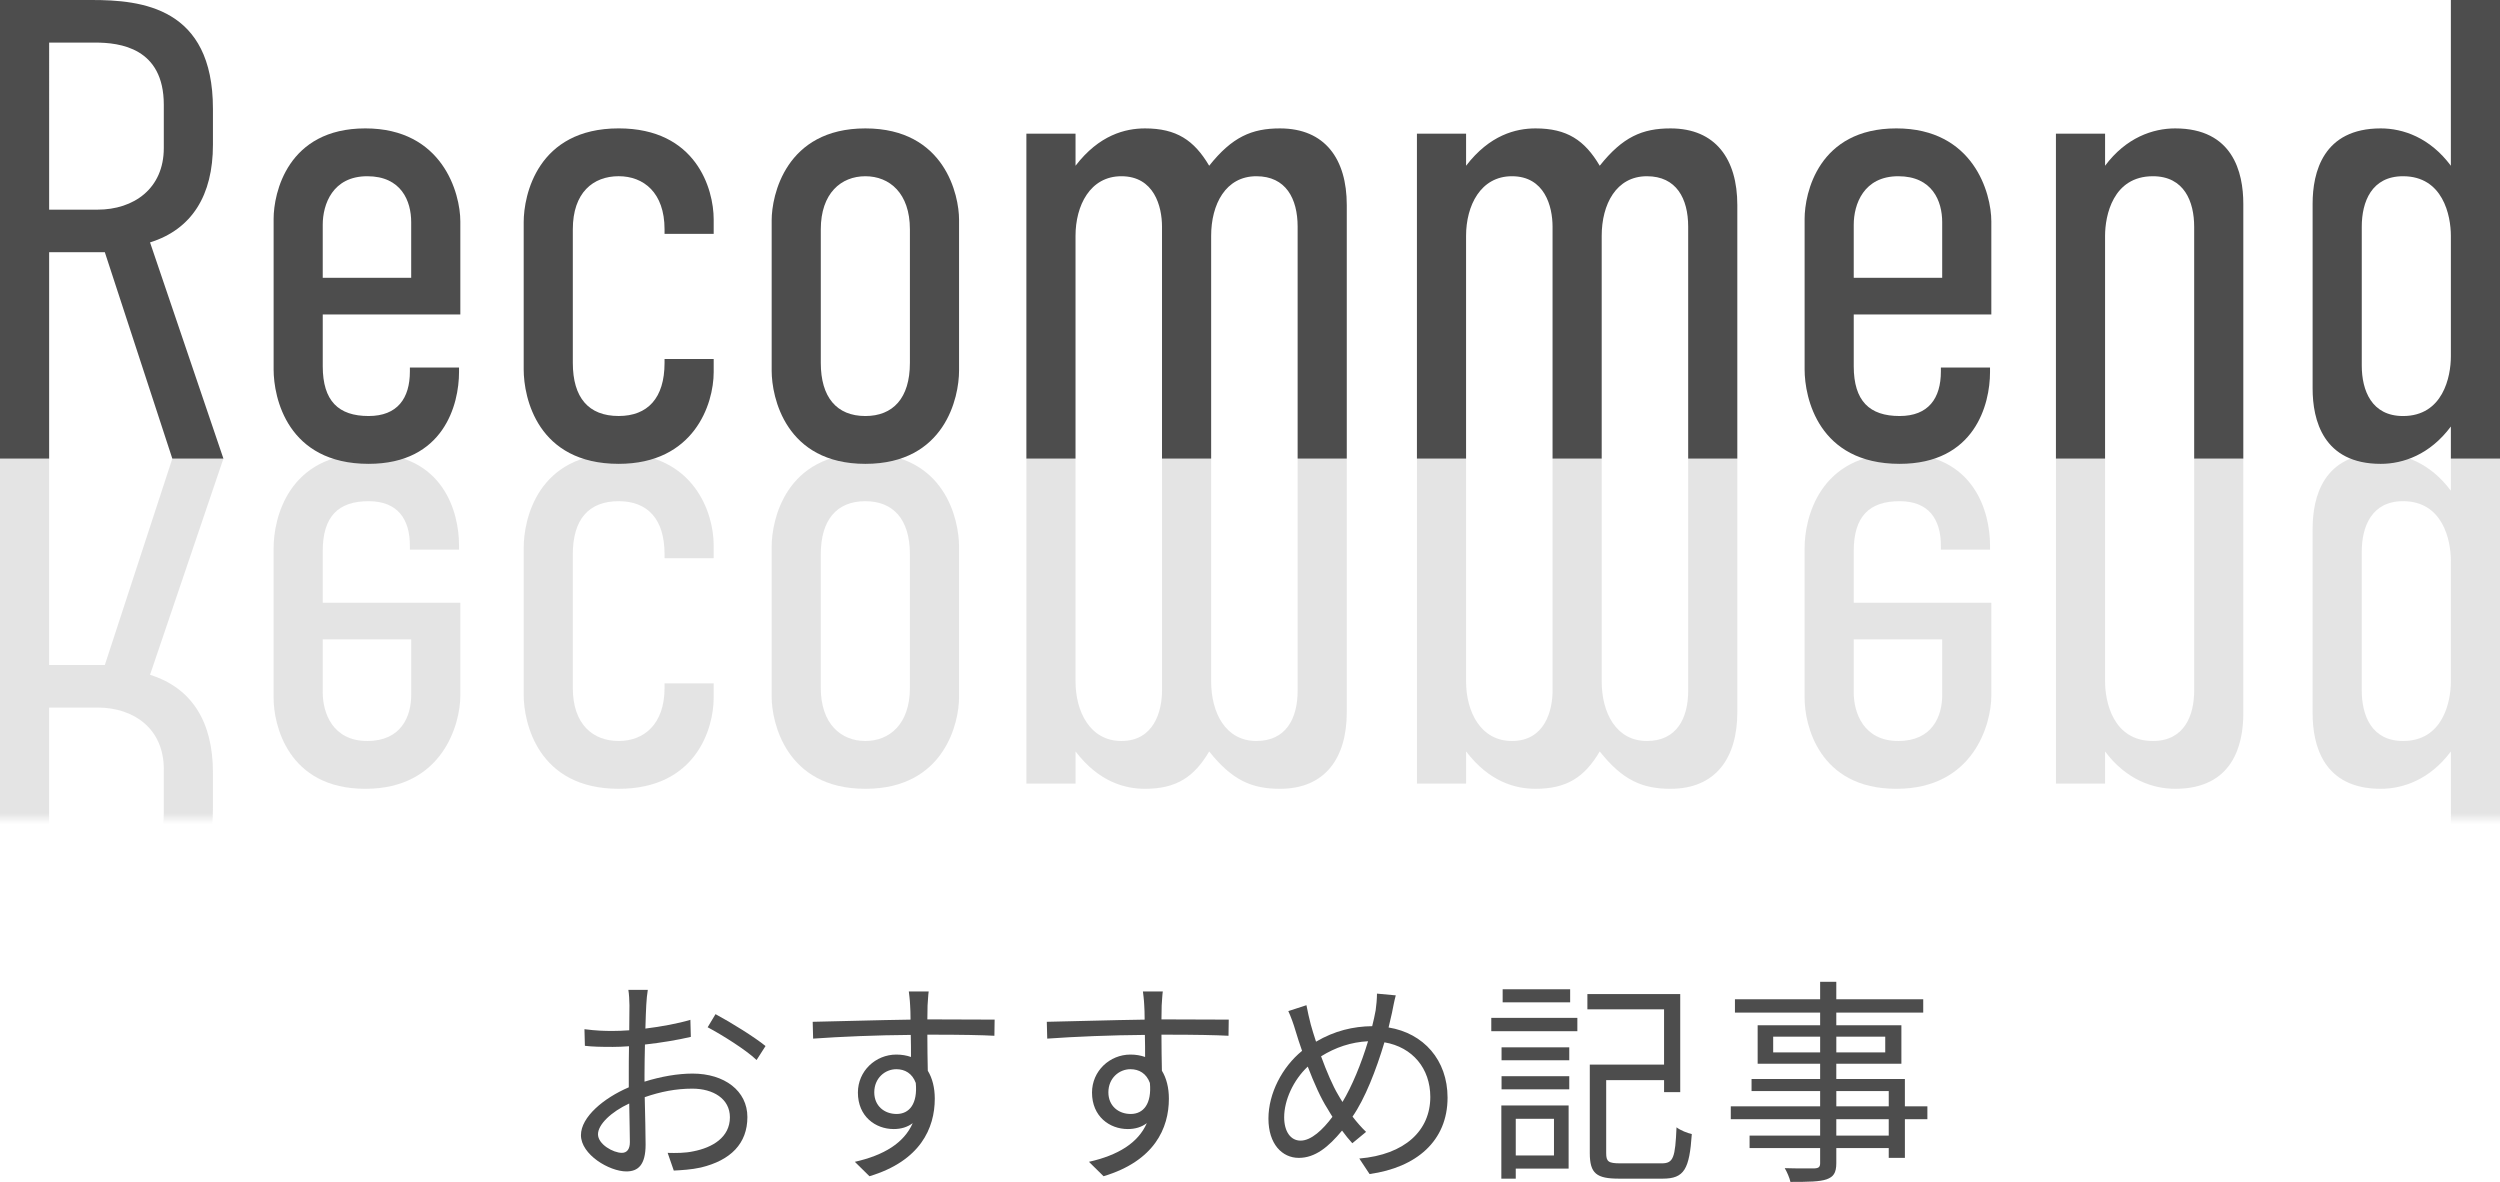 <svg viewBox="0 0 228.942 108.236" xmlns="http://www.w3.org/2000/svg" xmlns:xlink="http://www.w3.org/1999/xlink"><filter id="a" color-interpolation-filters="sRGB" filterUnits="userSpaceOnUse" height="44.016" width="253" x="-12.208" y="39.98"><feColorMatrix result="cm" values="-1 0 0 0 1 0 -1 0 0 1 0 0 -1 0 1 0 0 0 1 0"/></filter><linearGradient id="b" gradientUnits="userSpaceOnUse" x1="114.292" x2="114.292" y1="74.98" y2="39.98"><stop offset="0" stop-color="#fff"/><stop offset="1"/></linearGradient><mask id="c" height="44.016" maskUnits="userSpaceOnUse" width="253" x="-12.208" y="39.98"><g filter="url(#a)"><path d="m-12.208 39.98h253v35h-253z" fill="url(#b)"/></g></mask><g fill="#4d4d4d"><path d="m8.4 0c4.56 0 11.1.66 11.1 9.959v3.3c0 4.62-1.92 7.74-5.76 8.94l6.72 19.799h-4.68l-6.18-18.899h-5.1v18.899h-4.5v-41.998zm-3.9 19.199h4.44c3.3 0 6.06-1.92 6.06-5.64v-3.96c0-5.22-4.02-5.7-6.3-5.7h-4.2z"/><path d="m37.536 33.658h4.5v.42c0 2.94-1.38 8.399-8.279 8.399-7.44 0-8.7-6.06-8.7-8.64v-13.799c0-2.34 1.26-8.28 8.399-8.28 7.08 0 8.7 5.94 8.7 8.52v8.52h-12.6v4.74c0 3.18 1.44 4.56 4.2 4.56 2.64 0 3.78-1.62 3.78-4.08zm.119-8.219v-5.1c0-1.92-.9-4.2-4.02-4.2-3.18 0-4.08 2.58-4.08 4.44v4.86z"/><path d="m60.857 32.878h4.5v1.2c0 2.94-1.8 8.399-8.699 8.399-7.44 0-8.7-6.06-8.7-8.64v-13.5c0-2.46 1.26-8.58 8.7-8.58 7.08 0 8.699 5.52 8.699 8.34v1.32h-4.5v-.42c0-3.36-1.92-4.86-4.2-4.86-2.34 0-4.2 1.5-4.2 4.86v12.239c0 3.18 1.44 4.86 4.2 4.86 2.64 0 4.2-1.62 4.2-4.86v-.36z"/><path d="m70.667 20.159c0-2.22 1.26-8.4 8.58-8.4s8.58 6.18 8.58 8.34v13.859c0 2.4-1.26 8.52-8.58 8.52s-8.58-6.12-8.58-8.52zm12.659.84c0-3.3-1.86-4.86-4.08-4.86s-4.08 1.56-4.08 4.86v12.239c0 3.12 1.44 4.86 4.08 4.86 2.52 0 4.08-1.62 4.08-4.86z"/><path d="m98.494 12.239v2.94c2.16-2.82 4.56-3.42 6.36-3.42 2.88 0 4.5 1.08 5.879 3.42 2.1-2.64 3.9-3.42 6.48-3.42 4.14 0 6.12 2.82 6.12 7.02v23.219h-4.5v-21.239c0-2.58-1.08-4.62-3.78-4.62-2.82 0-4.14 2.58-4.14 5.46v20.399h-4.5v-21.239c0-1.859-.72-4.62-3.72-4.62-2.88 0-4.2 2.7-4.2 5.46v20.399h-4.5v-29.759h4.5z"/><path d="m134.259 12.239v2.94c2.16-2.82 4.56-3.42 6.36-3.42 2.88 0 4.5 1.08 5.879 3.42 2.1-2.64 3.9-3.42 6.48-3.42 4.14 0 6.12 2.82 6.12 7.02v23.219h-4.5v-21.239c0-2.58-1.08-4.62-3.78-4.62-2.82 0-4.14 2.58-4.14 5.46v20.399h-4.5v-21.239c0-1.859-.72-4.62-3.72-4.62-2.88 0-4.2 2.7-4.2 5.46v20.399h-4.5v-29.759h4.5z"/><path d="m177.74 33.658h4.5v.42c0 2.94-1.38 8.399-8.279 8.399-7.44 0-8.7-6.06-8.7-8.64v-13.799c0-2.34 1.26-8.28 8.399-8.28 7.08 0 8.7 5.94 8.7 8.52v8.52h-12.6v4.74c0 3.18 1.44 4.56 4.2 4.56 2.64 0 3.78-1.62 3.78-4.08zm.12-8.219v-5.1c0-1.92-.9-4.2-4.02-4.2-3.18 0-4.08 2.58-4.08 4.44v4.86z"/><path d="m188.276 12.239h4.5v2.94c1.92-2.58 4.38-3.42 6.419-3.42 5.28 0 6.24 4.02 6.24 6.9v23.339h-4.5v-21.239c0-2.28-.9-4.62-3.78-4.62-3.66 0-4.38 3.6-4.38 5.46v20.399h-4.5v-29.759z"/><path d="m228.942 41.998h-4.5v-2.939c-1.92 2.58-4.38 3.419-6.42 3.419-5.28 0-6.24-4.02-6.24-6.9v-16.919c0-2.88.96-6.9 6.24-6.9 2.04 0 4.5.84 6.42 3.42v-15.179h4.5zm-4.499-9.359v-11.04c0-1.86-.72-5.46-4.38-5.46-2.88 0-3.78 2.34-3.78 4.62v12.72c0 2.28.9 4.62 3.78 4.62 3.66 0 4.38-3.6 4.38-5.46z"/></g><g mask="url(#c)"><g fill="#4d4d4d" opacity=".15"><path d="m0 83.996v-41.998h4.5v18.899h5.1l6.18-18.899h4.68l-6.72 19.799c3.84 1.2 5.76 4.32 5.76 8.94v3.3c0 9.299-6.54 9.959-11.1 9.959zm4.5-3.899h4.2c2.28 0 6.3-.48 6.3-5.7v-3.96c0-3.72-2.76-5.64-6.06-5.64h-4.44z"/><path d="m37.536 49.978c0-2.46-1.14-4.08-3.78-4.08-2.76 0-4.2 1.38-4.2 4.56v4.74h12.6v8.52c0 2.58-1.62 8.52-8.7 8.52-7.14 0-8.399-5.94-8.399-8.28v-13.799c0-2.58 1.26-8.64 8.7-8.64 6.899 0 8.279 5.459 8.279 8.399v.42h-4.5zm-7.98 8.579v4.86c0 1.86.9 4.44 4.08 4.44 3.12 0 4.02-2.28 4.02-4.2v-5.1z"/><path d="m60.857 50.758c0-3.24-1.56-4.86-4.2-4.86-2.76 0-4.2 1.68-4.2 4.86v12.239c0 3.36 1.86 4.86 4.2 4.86 2.28 0 4.2-1.5 4.2-4.86v-.42h4.5v1.32c0 2.82-1.62 8.34-8.699 8.34-7.44 0-8.7-6.12-8.7-8.58v-13.5c0-2.58 1.26-8.64 8.7-8.64 6.899 0 8.699 5.459 8.699 8.399v1.2h-4.5v-.36z"/><path d="m70.667 50.038c0-2.4 1.26-8.52 8.58-8.52s8.58 6.12 8.58 8.52v13.859c0 2.16-1.26 8.34-8.58 8.34s-8.58-6.18-8.58-8.4zm12.659.72c0-3.24-1.56-4.86-4.08-4.86-2.64 0-4.08 1.74-4.08 4.86v12.239c0 3.3 1.86 4.86 4.08 4.86s4.08-1.56 4.08-4.86z"/><path d="m93.994 71.757v-29.759h4.5v20.399c0 2.76 1.32 5.46 4.2 5.46 3 0 3.72-2.76 3.72-4.62v-21.239h4.5v20.399c0 2.88 1.32 5.46 4.14 5.46 2.7 0 3.78-2.04 3.78-4.62v-21.239h4.5v23.219c0 4.2-1.98 7.02-6.12 7.02-2.58 0-4.38-.78-6.48-3.42-1.38 2.34-3 3.42-5.879 3.42-1.8 0-4.2-.6-6.36-3.42v2.94h-4.5z"/><path d="m129.759 71.757v-29.759h4.5v20.399c0 2.76 1.32 5.46 4.2 5.46 3 0 3.72-2.76 3.72-4.62v-21.239h4.5v20.399c0 2.88 1.32 5.46 4.14 5.46 2.7 0 3.78-2.04 3.78-4.62v-21.239h4.5v23.219c0 4.2-1.98 7.02-6.12 7.02-2.58 0-4.38-.78-6.48-3.42-1.38 2.34-3 3.42-5.879 3.42-1.8 0-4.2-.6-6.36-3.42v2.94h-4.5z"/><path d="m177.74 49.978c0-2.46-1.14-4.08-3.78-4.08-2.76 0-4.2 1.38-4.2 4.56v4.74h12.6v8.52c0 2.58-1.62 8.52-8.7 8.52-7.14 0-8.399-5.94-8.399-8.28v-13.799c0-2.58 1.26-8.64 8.7-8.64 6.899 0 8.279 5.459 8.279 8.399v.42h-4.5zm-7.98 8.579v4.86c0 1.86.9 4.44 4.08 4.44 3.12 0 4.02-2.28 4.02-4.2v-5.1z"/><path d="m188.276 41.998h4.5v20.399c0 1.86.72 5.46 4.38 5.46 2.88 0 3.78-2.34 3.78-4.62v-21.239h4.5v23.339c0 2.88-.96 6.9-6.24 6.9-2.04 0-4.5-.84-6.419-3.42v2.94h-4.5v-29.759z"/><path d="m228.942 83.996h-4.5v-15.179c-1.92 2.58-4.38 3.42-6.42 3.42-5.28 0-6.24-4.02-6.24-6.9v-16.919c0-2.88.96-6.9 6.24-6.9 2.04 0 4.5.84 6.42 3.419v-2.939h4.5zm-8.879-38.099c-2.88 0-3.78 2.34-3.78 4.62v12.72c0 2.28.9 4.62 3.78 4.62 3.66 0 4.38-3.6 4.38-5.46v-11.04c0-1.86-.72-5.46-4.38-5.46z"/></g></g><path d="m59.183 92.033c-.021.48-.061 1.26-.08 2.161 1.46-.181 2.98-.46 4.121-.801l.04 1.561c-1.181.28-2.741.54-4.201.7-.021.94-.04 1.9-.04 2.701v.7c1.521-.48 3.08-.74 4.4-.74 2.921 0 5.021 1.581 5.021 3.981 0 2.42-1.521 3.961-4.261 4.621-.9.2-1.78.24-2.48.28l-.561-1.621c.74.021 1.601.021 2.341-.14 1.76-.34 3.36-1.28 3.36-3.121 0-1.701-1.54-2.621-3.44-2.621-1.5 0-2.921.28-4.361.78.04 1.7.08 3.48.08 4.341 0 1.86-.68 2.46-1.76 2.46-1.561 0-4.161-1.541-4.161-3.321 0-1.66 2.08-3.4 4.381-4.381v-1.14c0-.8 0-1.741.02-2.621-.56.04-1.06.06-1.479.06-1.141 0-1.881-.02-2.561-.1l-.04-1.521c1.1.14 1.82.16 2.561.16.46 0 .979-.02 1.54-.06 0-1.04.02-1.92.02-2.28 0-.4-.04-1.081-.1-1.42h1.78c-.06.36-.12.92-.14 1.38zm-2.241 13.542c.461 0 .74-.32.74-.98 0-.72-.04-2.081-.06-3.541-1.641.76-2.86 1.92-2.86 2.82 0 .92 1.4 1.7 2.18 1.7zm13.163-9.782-.82 1.28c-.979-.94-3.2-2.321-4.48-3l.72-1.2c1.421.76 3.601 2.12 4.581 2.92z" fill="#4d4d4d"/><path d="m84.944 92.053c0 .3-.02.76-.02 1.3h.3c2.44 0 4.901.02 5.861.02l-.021 1.48c-1.12-.061-2.94-.101-5.86-.101h-.28c0 1.141.02 2.381.04 3.301.42.681.64 1.561.64 2.561 0 2.701-1.32 5.701-5.981 7.102l-1.34-1.32c2.66-.6 4.501-1.72 5.301-3.541-.479.36-1.06.54-1.74.54-1.68 0-3.28-1.16-3.28-3.34 0-1.98 1.62-3.481 3.521-3.481.5 0 .94.08 1.34.221 0-.601 0-1.32-.02-2.021-3.041.02-6.441.16-8.942.34l-.039-1.54c2.22-.04 5.98-.16 8.961-.2 0-.561-.02-1.04-.039-1.32-.021-.521-.101-1.101-.12-1.26h1.82c-.04.22-.08 1-.101 1.26zm-2.84 9.962c1.18 0 1.939-.94 1.76-2.841-.32-.88-1-1.26-1.78-1.26-1.04 0-2.021.82-2.021 2.12 0 1.24.92 1.98 2.041 1.98z" fill="#4d4d4d"/><path d="m106.383 92.053c0 .3-.02.76-.02 1.3h.3c2.44 0 4.901.02 5.861.02l-.021 1.48c-1.12-.061-2.94-.101-5.86-.101h-.28c0 1.141.02 2.381.04 3.301.42.681.64 1.561.64 2.561 0 2.701-1.32 5.701-5.981 7.102l-1.34-1.32c2.66-.6 4.501-1.72 5.301-3.541-.479.36-1.06.54-1.74.54-1.68 0-3.28-1.16-3.28-3.34 0-1.98 1.62-3.481 3.521-3.481.5 0 .94.08 1.34.221 0-.601 0-1.32-.02-2.021-3.041.02-6.441.16-8.942.34l-.039-1.54c2.22-.04 5.98-.16 8.961-.2 0-.561-.02-1.04-.039-1.32-.021-.521-.101-1.101-.12-1.26h1.82c-.04.22-.08 1-.101 1.26zm-2.84 9.962c1.18 0 1.939-.94 1.76-2.841-.32-.88-1-1.26-1.78-1.26-1.04 0-2.021.82-2.021 2.12 0 1.24.92 1.98 2.041 1.98z" fill="#4d4d4d"/><path d="m127.482 92.713c-.101.44-.2.9-.32 1.38 3.201.521 5.401 2.981 5.401 6.422 0 3.98-2.86 6.401-7.142 7.001l-.94-1.42c4.181-.36 6.502-2.561 6.502-5.642 0-2.601-1.621-4.561-4.201-5.001-.761 2.541-1.78 5.161-2.921 6.802.4.52.82 1 1.24 1.4l-1.26 1.04c-.32-.36-.641-.74-.94-1.16-1.24 1.5-2.461 2.5-3.961 2.5-1.521 0-2.78-1.26-2.78-3.601 0-2.3 1.26-4.721 3.08-6.201-.22-.62-.42-1.24-.6-1.84-.181-.62-.42-1.28-.66-1.8l1.66-.54c.1.56.26 1.22.4 1.78.12.46.3 1 .479 1.561 1.7-1 3.401-1.4 5.142-1.42.12-.5.24-.98.319-1.46.061-.4.12-1.061.12-1.521l1.721.16c-.14.5-.26 1.181-.34 1.561zm-8.382 11.742c.98 0 2.04-1 2.921-2.18-.16-.24-.301-.5-.461-.76-.58-.9-1.22-2.32-1.8-3.841-1.32 1.24-2.16 3.081-2.16 4.641 0 1.32.6 2.14 1.5 2.14zm3.841-3.54c.86-1.42 1.721-3.5 2.341-5.561-1.561.08-2.981.56-4.302 1.38.501 1.381 1.081 2.721 1.561 3.521.12.22.26.44.4.66z" fill="#4d4d4d"/><path d="m136.567 93.213h7.882v1.22h-7.882zm7.082 13.803h-4.841v.92h-1.32v-6.702h6.161v5.781zm-6.142-11.102h6.201v1.18h-6.201zm0 2.64h6.201v1.201h-6.201zm6.282-6.762h-6.181v-1.2h6.181zm-4.981 10.663v3.36h3.5v-3.36zm13.362 4.081c1.08 0 1.24-.52 1.36-3.3.36.28.98.52 1.4.62-.22 3.2-.68 4.081-2.66 4.081h-4.001c-2.061 0-2.681-.46-2.681-2.34v-8.102h6.801v-5.062h-7.021v-1.4h8.502v8.982h-1.48v-1.101h-5.301v6.682c0 .78.2.94 1.301.94z" fill="#4d4d4d"/><path d="m176.505 102.495h-2.061v3.541h-1.48v-.9h-4.801v1.38c0 .92-.28 1.26-.881 1.48-.62.22-1.66.24-3.32.24-.08-.38-.32-.92-.521-1.261 1.2.04 2.4.021 2.741.021.38-.021.5-.141.5-.48v-1.38h-6.462v-1.141h6.462v-1.5h-8.182v-1.181h8.182v-1.4h-6.281v-1.1h6.281v-1.4h-5.722v-3.521h5.722v-1.161h-7.802v-1.22h7.802v-1.601h1.48v1.601h7.961v1.22h-7.961v1.161h5.961v3.521h-5.961v1.4h6.281v2.5h2.061v1.181zm-9.822-6.121v-1.44h-4.301v1.44zm1.481-1.44v1.44h4.48v-1.44zm0 6.38h4.801v-1.4h-4.801zm4.8 1.181h-4.801v1.5h4.801z" fill="#4d4d4d"/></svg>